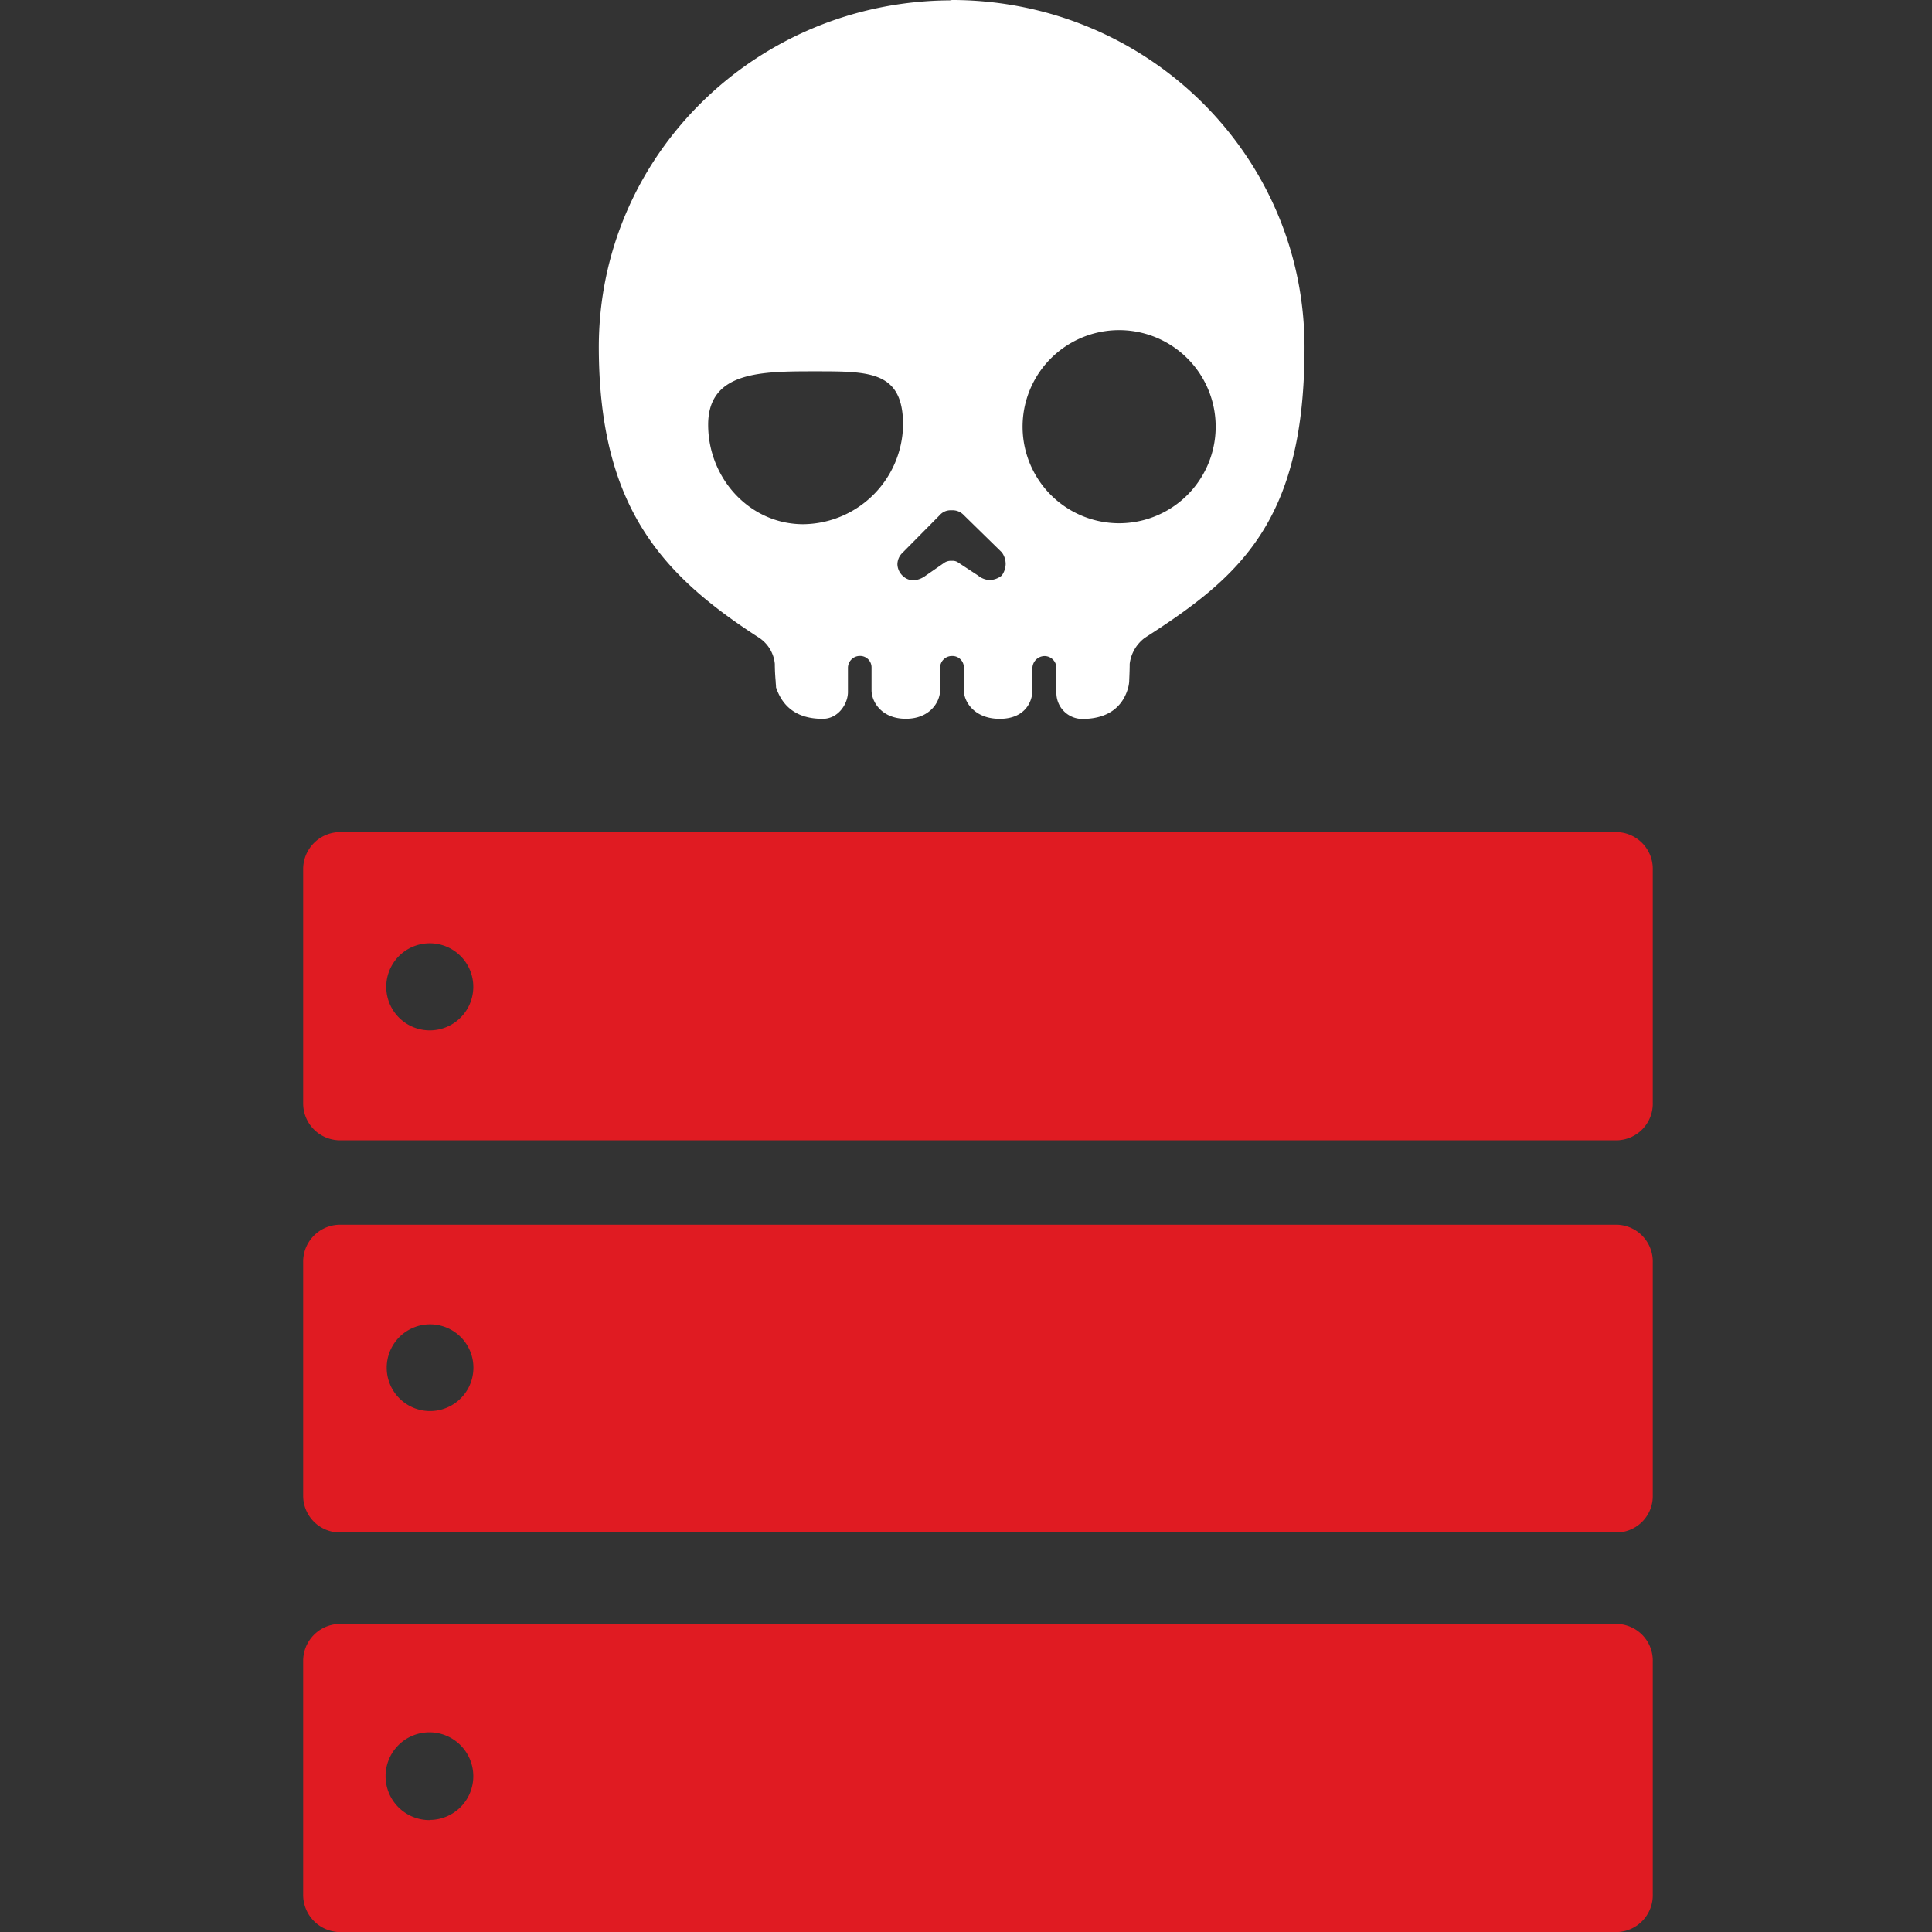 <svg viewBox="0 0 338.19 338.2" xmlns="http://www.w3.org/2000/svg"><rect x="0" y="0" width="338.19" height="338.2" fill="#333333" stroke="none"/><path d="m0 .01h338.19v338.19h-338.19z" fill="none"/><path d="m133 111.72a6.2 6.2 0 0 1 2.63 4.48c0 1.58.15 3.06.15 3.06 0 .31.06.67.06 1.06.85 2.5 2.8 5.51 8.16 5.51 2.8 0 4.43-2.7 4.43-4.68v-4.22a2.09 2.09 0 0 1 2.07-2.11h.06a2 2 0 0 1 2 2v4c0 2 1.74 5 6 5s6-3 6-5v-3.88a2.07 2.07 0 0 1 2.05-2.11h.11a2 2 0 0 1 2 2v4c0 2 1.84 5 6.27 5s5.73-3 5.73-5v-3.88a2.15 2.15 0 0 1 2.13-2.11 2.09 2.09 0 0 1 2.07 2.11v4.22a4.56 4.56 0 0 0 4.42 4.68h.08c5.32 0 7.36-2.88 8.07-5.51a5.57 5.57 0 0 0 .17-1.06v.07c0-.38.09-1.8.09-3.15a6.69 6.69 0 0 1 2.69-4.58c16.85-10.81 27.91-20.58 27.91-50.81 0-33.52-27.35-60.57-61.35-60.81 0 0-.12-.06-.12 0h-.24l-.38.06c-34 .21-61.44 27.25-61.44 60.72.04 28.22 11.28 40.03 28.18 50.94zm63-53.93a16.9 16.9 0 1 1 -.2 0zm-29.56 31.53h.24a2.65 2.65 0 0 1 2 .82l6.68 6.54a3.46 3.46 0 0 1 .68 2.06 3.62 3.62 0 0 1 -.68 2 3.48 3.48 0 0 1 -2.16.79 3.42 3.42 0 0 1 -2-.79l-3.46-2.27a1.66 1.66 0 0 0 -1.12-.3 2.1 2.1 0 0 0 -1.27.3l-3.35 2.32a4 4 0 0 1 -2.07.79 2.71 2.71 0 0 1 -1.92-.79 2.89 2.89 0 0 1 -.92-2 2.83 2.83 0 0 1 .92-2.06l6.47-6.54a2.5 2.5 0 0 1 1.96-.87zm-23.59-24.32c9.43 0 15.23 0 15.23 9.39a17.67 17.67 0 0 1 -17.48 17.37c-9.34 0-16.64-8-16.64-17.41s9.43-9.35 18.89-9.35z" fill="#fff"/><g fill="#e01b22"><path d="m283.19 284.27h-223.92a6.48 6.48 0 0 0 -6.2 6.59v40.68a6.51 6.51 0 0 0 6.2 6.66h223.92a6.45 6.45 0 0 0 6.12-6.66v-40.68a6.42 6.42 0 0 0 -6.12-6.59zm-208 34.33a7.68 7.68 0 1 1 7.66-7.7 7.64 7.64 0 0 1 -7.59 7.67h-.07z"/><path d="m283.19 214.39h-223.92a6.47 6.47 0 0 0 -6.2 6.65v40.7a6.43 6.43 0 0 0 6.2 6.51h223.92a6.37 6.37 0 0 0 6.12-6.51v-40.74a6.44 6.44 0 0 0 -6.12-6.61zm-207.98 32.61a7.59 7.59 0 1 1 .14 0z"/><path d="m283.19 145.66h-223.92a6.49 6.49 0 0 0 -6.2 6.65v40.69a6.46 6.46 0 0 0 6.2 6.6h223.92a6.41 6.41 0 0 0 6.12-6.6v-40.7a6.44 6.44 0 0 0 -6.12-6.64zm-208 34.7a7.62 7.62 0 1 1 .08 0z"/></g></svg>